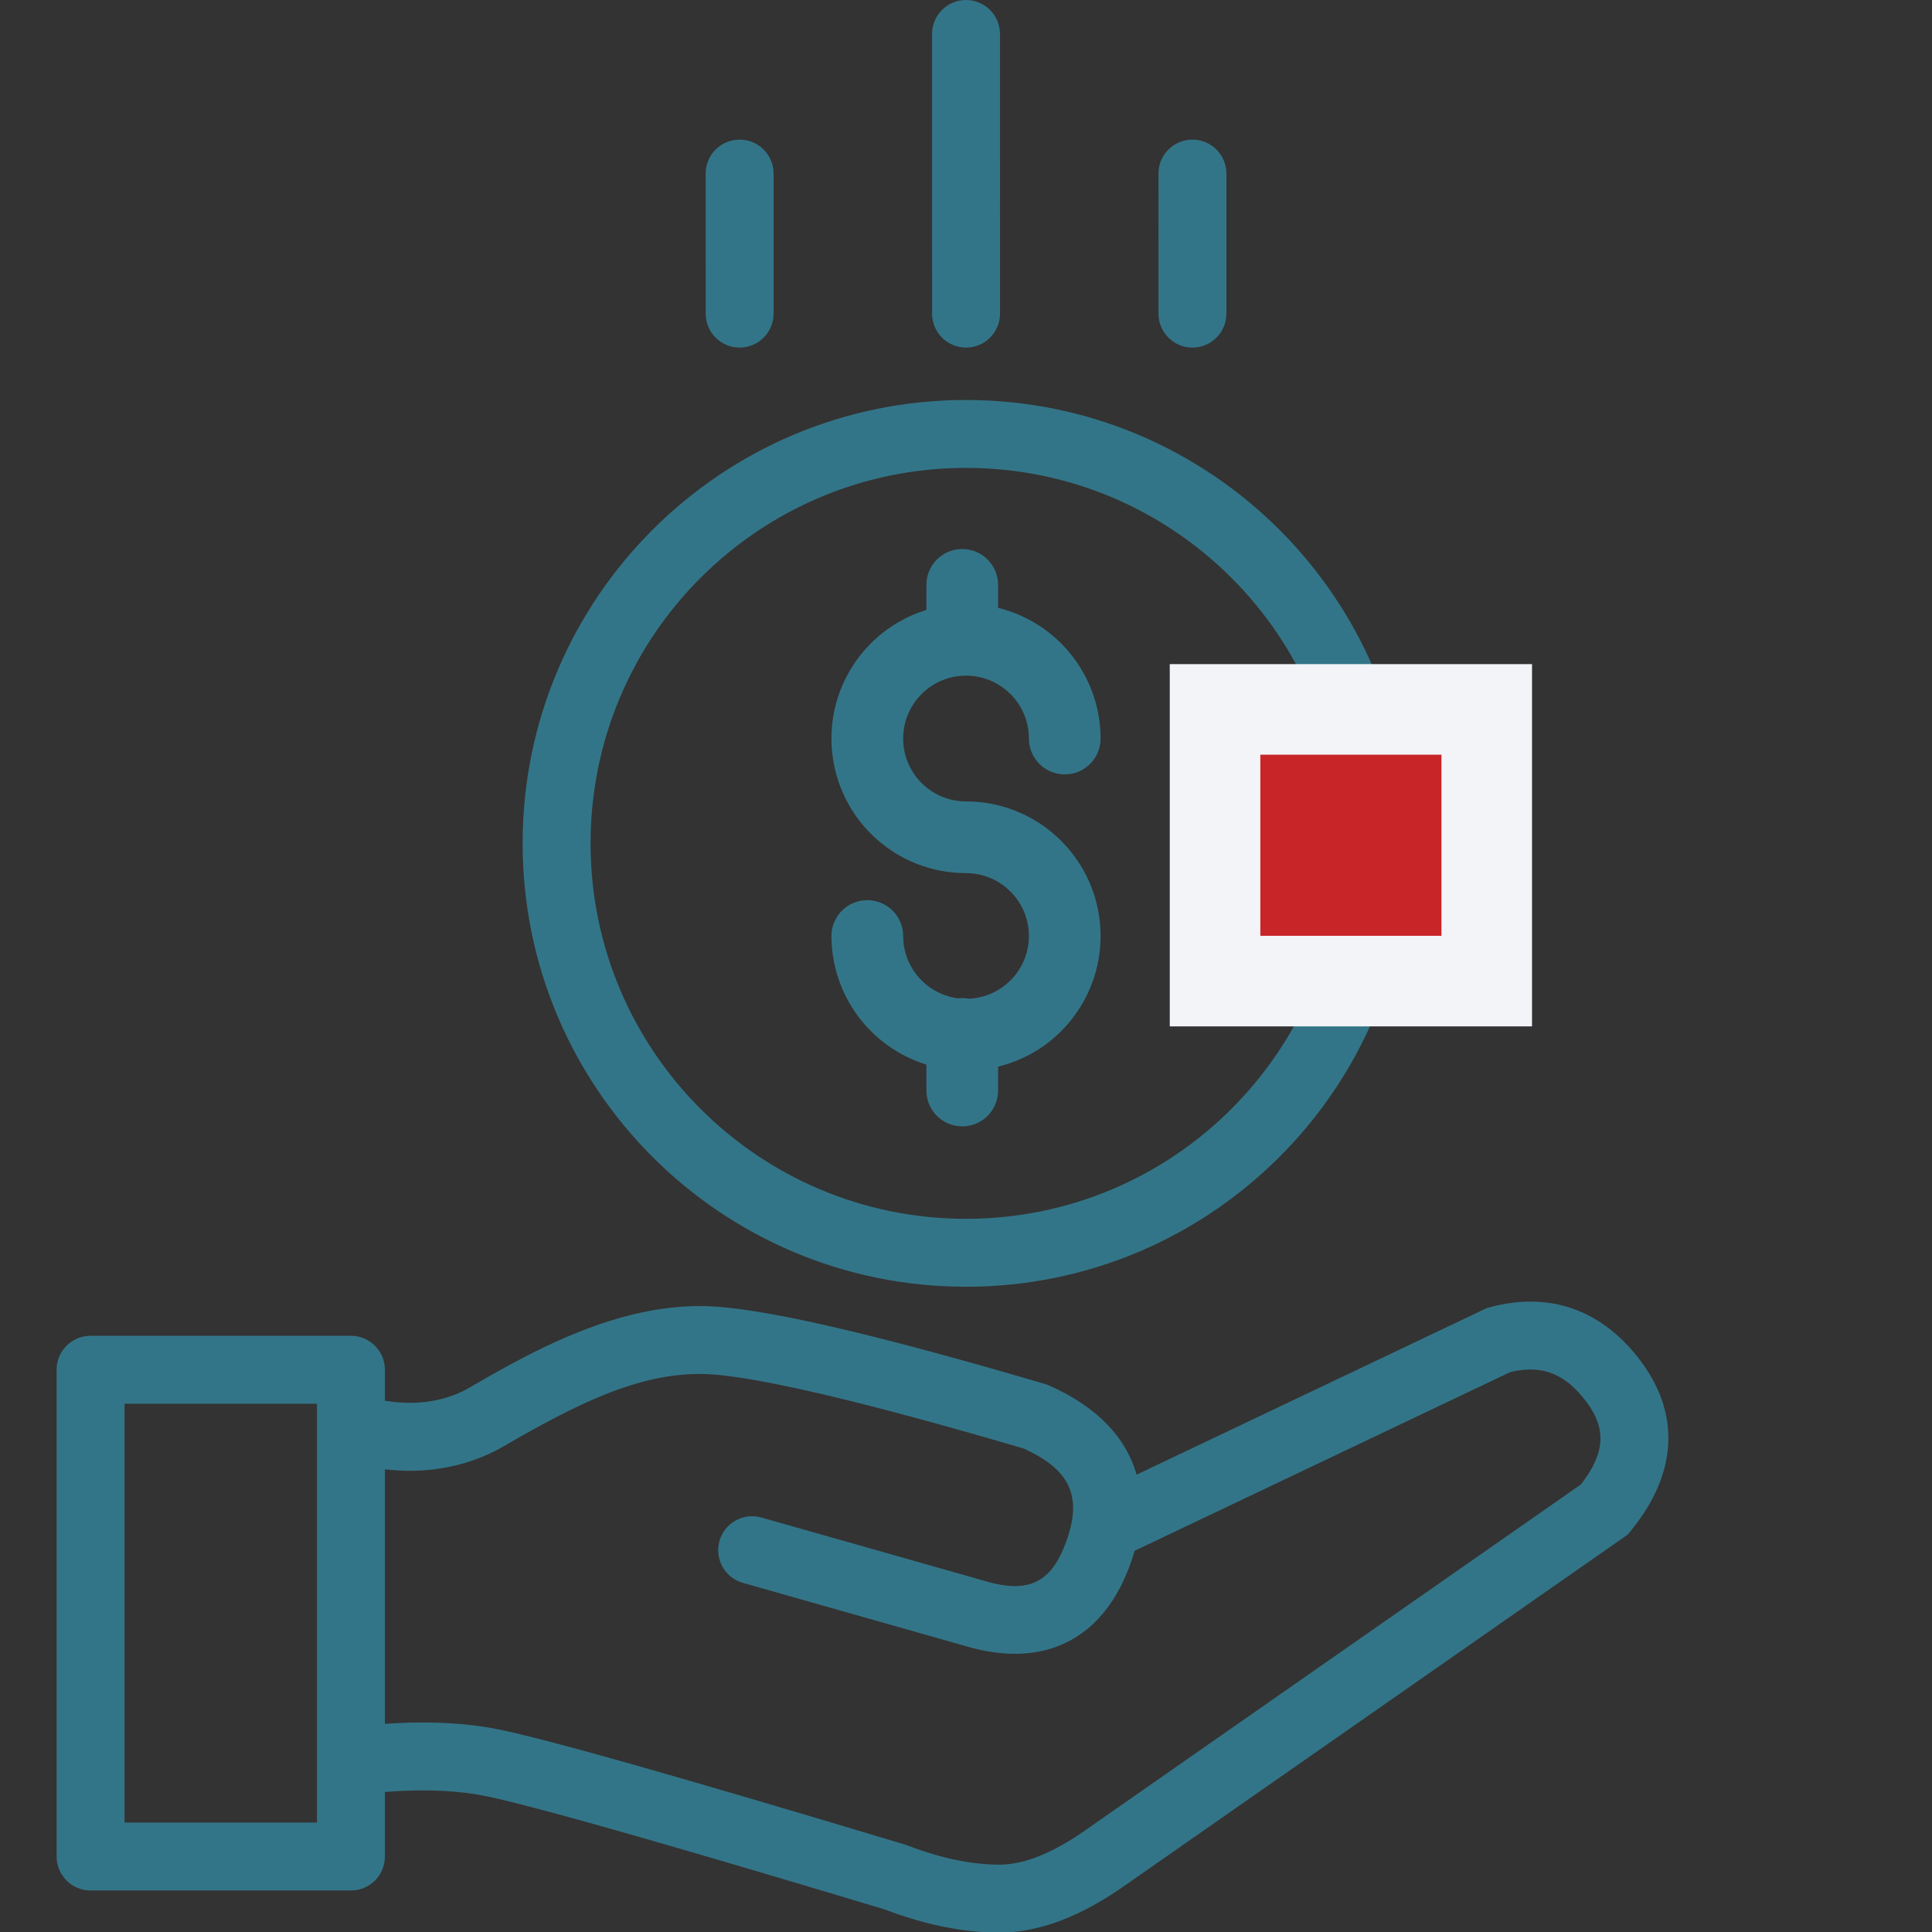 <svg xmlns="http://www.w3.org/2000/svg" width="104" height="104" viewBox="0 0 104 104">
    <rect x="0" y="0" width="104" height="104" fill="#333333" stroke="none"/>
    <g fill="none" fill-rule="evenodd">
        <g fill-rule="nonzero">
            <g>
                <g>
                    <path fill="#337588" d="M88.35 73.307c2.124 2.864 1.905 6.041-.507 9.026l-.074.09-.16.194-26.957 18.81c-2.406 1.712-4.682 2.604-6.844 2.604-1.915 0-3.935-.403-6.057-1.197l-.12-.046-2.745-.824-2.298-.686-2.158-.64-1.738-.511-1.634-.478-1.282-.372-1.673-.48-1.108-.316-1.035-.291-1.147-.318-.875-.24-.648-.173-.455-.12-.288-.076-.411-.106-.385-.098-.358-.088-.331-.08-.305-.072-.279-.063-.171-.037-.16-.034-.146-.029-.137-.026c-.276-.05-.563-.093-.86-.128-1.368-.161-2.85-.155-4.286-.038v3.474c0 1.01-.818 1.828-1.827 1.828H4.875c-1.01 0-1.828-.819-1.828-1.829V73.734c0-1.01.818-1.828 1.828-1.828h14.016c1.01 0 1.828.819 1.828 1.828V75.4c1.304.217 2.663.14 3.904-.381.233-.098.46-.21.68-.34l.326-.19.473-.272.307-.174.447-.251.29-.161.285-.155.14-.076.277-.148c.045-.024.09-.049.136-.072l.27-.141.134-.07.264-.134.261-.13.259-.126.256-.123.254-.12.127-.057.252-.115.252-.11.251-.109.252-.105.252-.104c2.313-.932 4.486-1.43 6.623-1.43l.18.001.187.005.195.009c.133.006.27.015.414.026l.218.019.226.022c.076.007.154.016.233.025l.241.028.25.032.256.035.265.039.272.042.28.045.287.049.296.052.303.055.155.029.315.06.323.064.33.067.34.07.172.037.35.076.358.078.366.083.375.085.382.09.39.092.397.095.406.1.414.102.422.106.43.109.438.112.445.116.454.12.462.122.47.126.478.13.732.2.498.138.507.14.774.219.793.226.811.233.552.16.841.246.285.083c.077.023.151.05.224.083 2.531 1.12 4.125 2.764 4.697 4.796l18.86-8.971.16-.044c3.253-.875 6.088.158 8.15 2.94zm-6.956.53l-.094.022-20.224 9.621c-.053.186-.112.373-.177.562-1.437 4.175-4.638 5.817-8.878 4.582l-.105-.032-11.927-3.386c-.954-.27-1.515-1.25-1.273-2.206l.014-.052c.27-.954 1.25-1.515 2.206-1.273l.052.014 11.934 3.388.186.055.075.021.15.04.145.036.143.032c1.954.419 3.039-.254 3.768-2.26l.053-.148.049-.148c.693-2.148.099-3.51-2.098-4.594l-.152-.074-.134-.061-.948-.278-.777-.225-.76-.218-.743-.21-.486-.137-.48-.134-.703-.195-.687-.188-.67-.18-.652-.174-.843-.221-.41-.106-.601-.153-.584-.146-.38-.094-.372-.09-.543-.13-.526-.122-.341-.078-.497-.111-.322-.07-.314-.067-.306-.064-.298-.06-.29-.059-.422-.08-.27-.05-.264-.047-.255-.044-.368-.06-.236-.035-.227-.033-.22-.03-.107-.013-.208-.025-.1-.012-.197-.02-.095-.009-.184-.015-.176-.013-.168-.01c-.027 0-.054-.002-.08-.003l-.157-.005h-.075l-.074-.001c-.89 0-1.774.104-2.699.322l-.206.05c-.414.104-.836.23-1.27.38l-.22.076-.22.08-.223.085-.112.044-.227.09c-.228.092-.46.19-.696.295l-.237.106-.24.11-.244.114-.247.119-.125.06-.252.125-.255.128-.13.066-.26.135-.265.139-.268.143-.136.073-.274.15-.28.153-.282.158-.287.162-.44.25-.298.174-.151.088c-.36.21-.73.394-1.11.553-1.759.738-3.573.91-5.318.703l-.001 13.705c1.565-.113 3.171-.108 4.714.074.372.044.735.098 1.088.162l.15.029.248.05.18.037.291.065.21.048.336.08.364.088.39.097.418.106.444.114.634.167.682.183.921.251.588.163 1.041.29.888.25.697.2 1.476.423 1.585.46 1.988.58 1.512.446 2.244.666 2.394.715 2.173.652.437.132.063.024c1.792.688 3.436 1.026 4.934 1.026 1.281 0 2.825-.595 4.629-1.86l.108-.077 26.552-18.527.023-.029c1.274-1.642 1.343-2.942.338-4.337l-.045-.06c-1.125-1.518-2.362-2.02-4.019-1.647zm-64.332 1.725H6.704V98.11h10.36V75.563zM52 21.532c13.181 0 23.867 10.685 23.867 23.866 0 13.182-10.686 23.868-23.867 23.868-13.181 0-23.867-10.686-23.867-23.868 0-13.181 10.686-23.867 23.867-23.867zm0 3.655c-11.162 0-20.21 9.05-20.21 20.211 0 11.163 9.048 20.211 20.21 20.211s20.21-9.048 20.21-20.21c0-11.163-9.048-20.212-20.21-20.212zm-.202 4.368c1.066 0 1.93.864 1.93 1.93v1.236l.058.014c3.163.807 5.408 3.637 5.459 6.918v.103c0 1.066-.863 1.93-1.929 1.93s-1.93-.864-1.93-1.93v-.065c-.035-1.84-1.537-3.32-3.384-3.32-1.87 0-3.385 1.516-3.385 3.385 0 1.87 1.515 3.385 3.385 3.385h.11c3.663.057 6.715 2.843 7.094 6.498.37 3.581-1.942 6.872-5.396 7.76l-.082.02v1.284c0 1.047-.834 1.9-1.875 1.929h-.055c-1.065 0-1.93-.863-1.93-1.929v-1.397l-.056-.017c-2.965-.943-5.007-3.68-5.054-6.807v-.097c0-1.066.863-1.93 1.929-1.93s1.93.864 1.93 1.929v.069c.037 1.688 1.313 3.096 2.998 3.292l-.036-.004.03-.004c.172-.019.346-.012.518.018l.032.006.031-.002c1.79-.098 3.194-1.58 3.195-3.374v-.065C55.35 48.477 53.845 47 52.001 47l-.109-.001c-3.581-.052-6.594-2.719-7.071-6.28-.468-3.488 1.638-6.79 4.96-7.858l.087-.027v-1.35c0-1.047.834-1.9 1.875-1.929zM39.814 7.515c.992 0 1.799.79 1.827 1.775l.001.054v7.54c0 1.009-.818 1.827-1.828 1.827-.992 0-1.799-.79-1.827-1.774l-.001-7.593c0-1.01.818-1.828 1.828-1.828zm24.375 0c.992 0 1.799.79 1.827 1.775l.001.054v7.54c0 1.009-.818 1.827-1.828 1.827-.992 0-1.799-.79-1.827-1.774l-.001-7.593c0-1.01.818-1.828 1.828-1.828zM52 0c.992 0 1.8.79 1.828 1.774l.001.054.002 15.055c0 1.01-.819 1.828-1.828 1.828-.992 0-1.8-.789-1.828-1.774v-.054l-.002-15.055C50.172.818 50.99 0 52 0z" transform="translate(-810, -793) translate(220, 787.109) translate(590, 5.891)"/>
                    <path fill="#F3F4F7" d="M82.469 35.75L62.969 35.75 62.969 55.25 82.469 55.25z" transform="translate(-810, -793) translate(220, 787.109) translate(590, 5.891)"/>
                    <path fill="#C72528" d="M77.594 40.625L77.594 50.375 67.844 50.375 67.844 40.625z" transform="translate(-810, -793) translate(220, 787.109) translate(590, 5.891)"/>
                </g>
            </g>
        </g>
    </g>
</svg>
